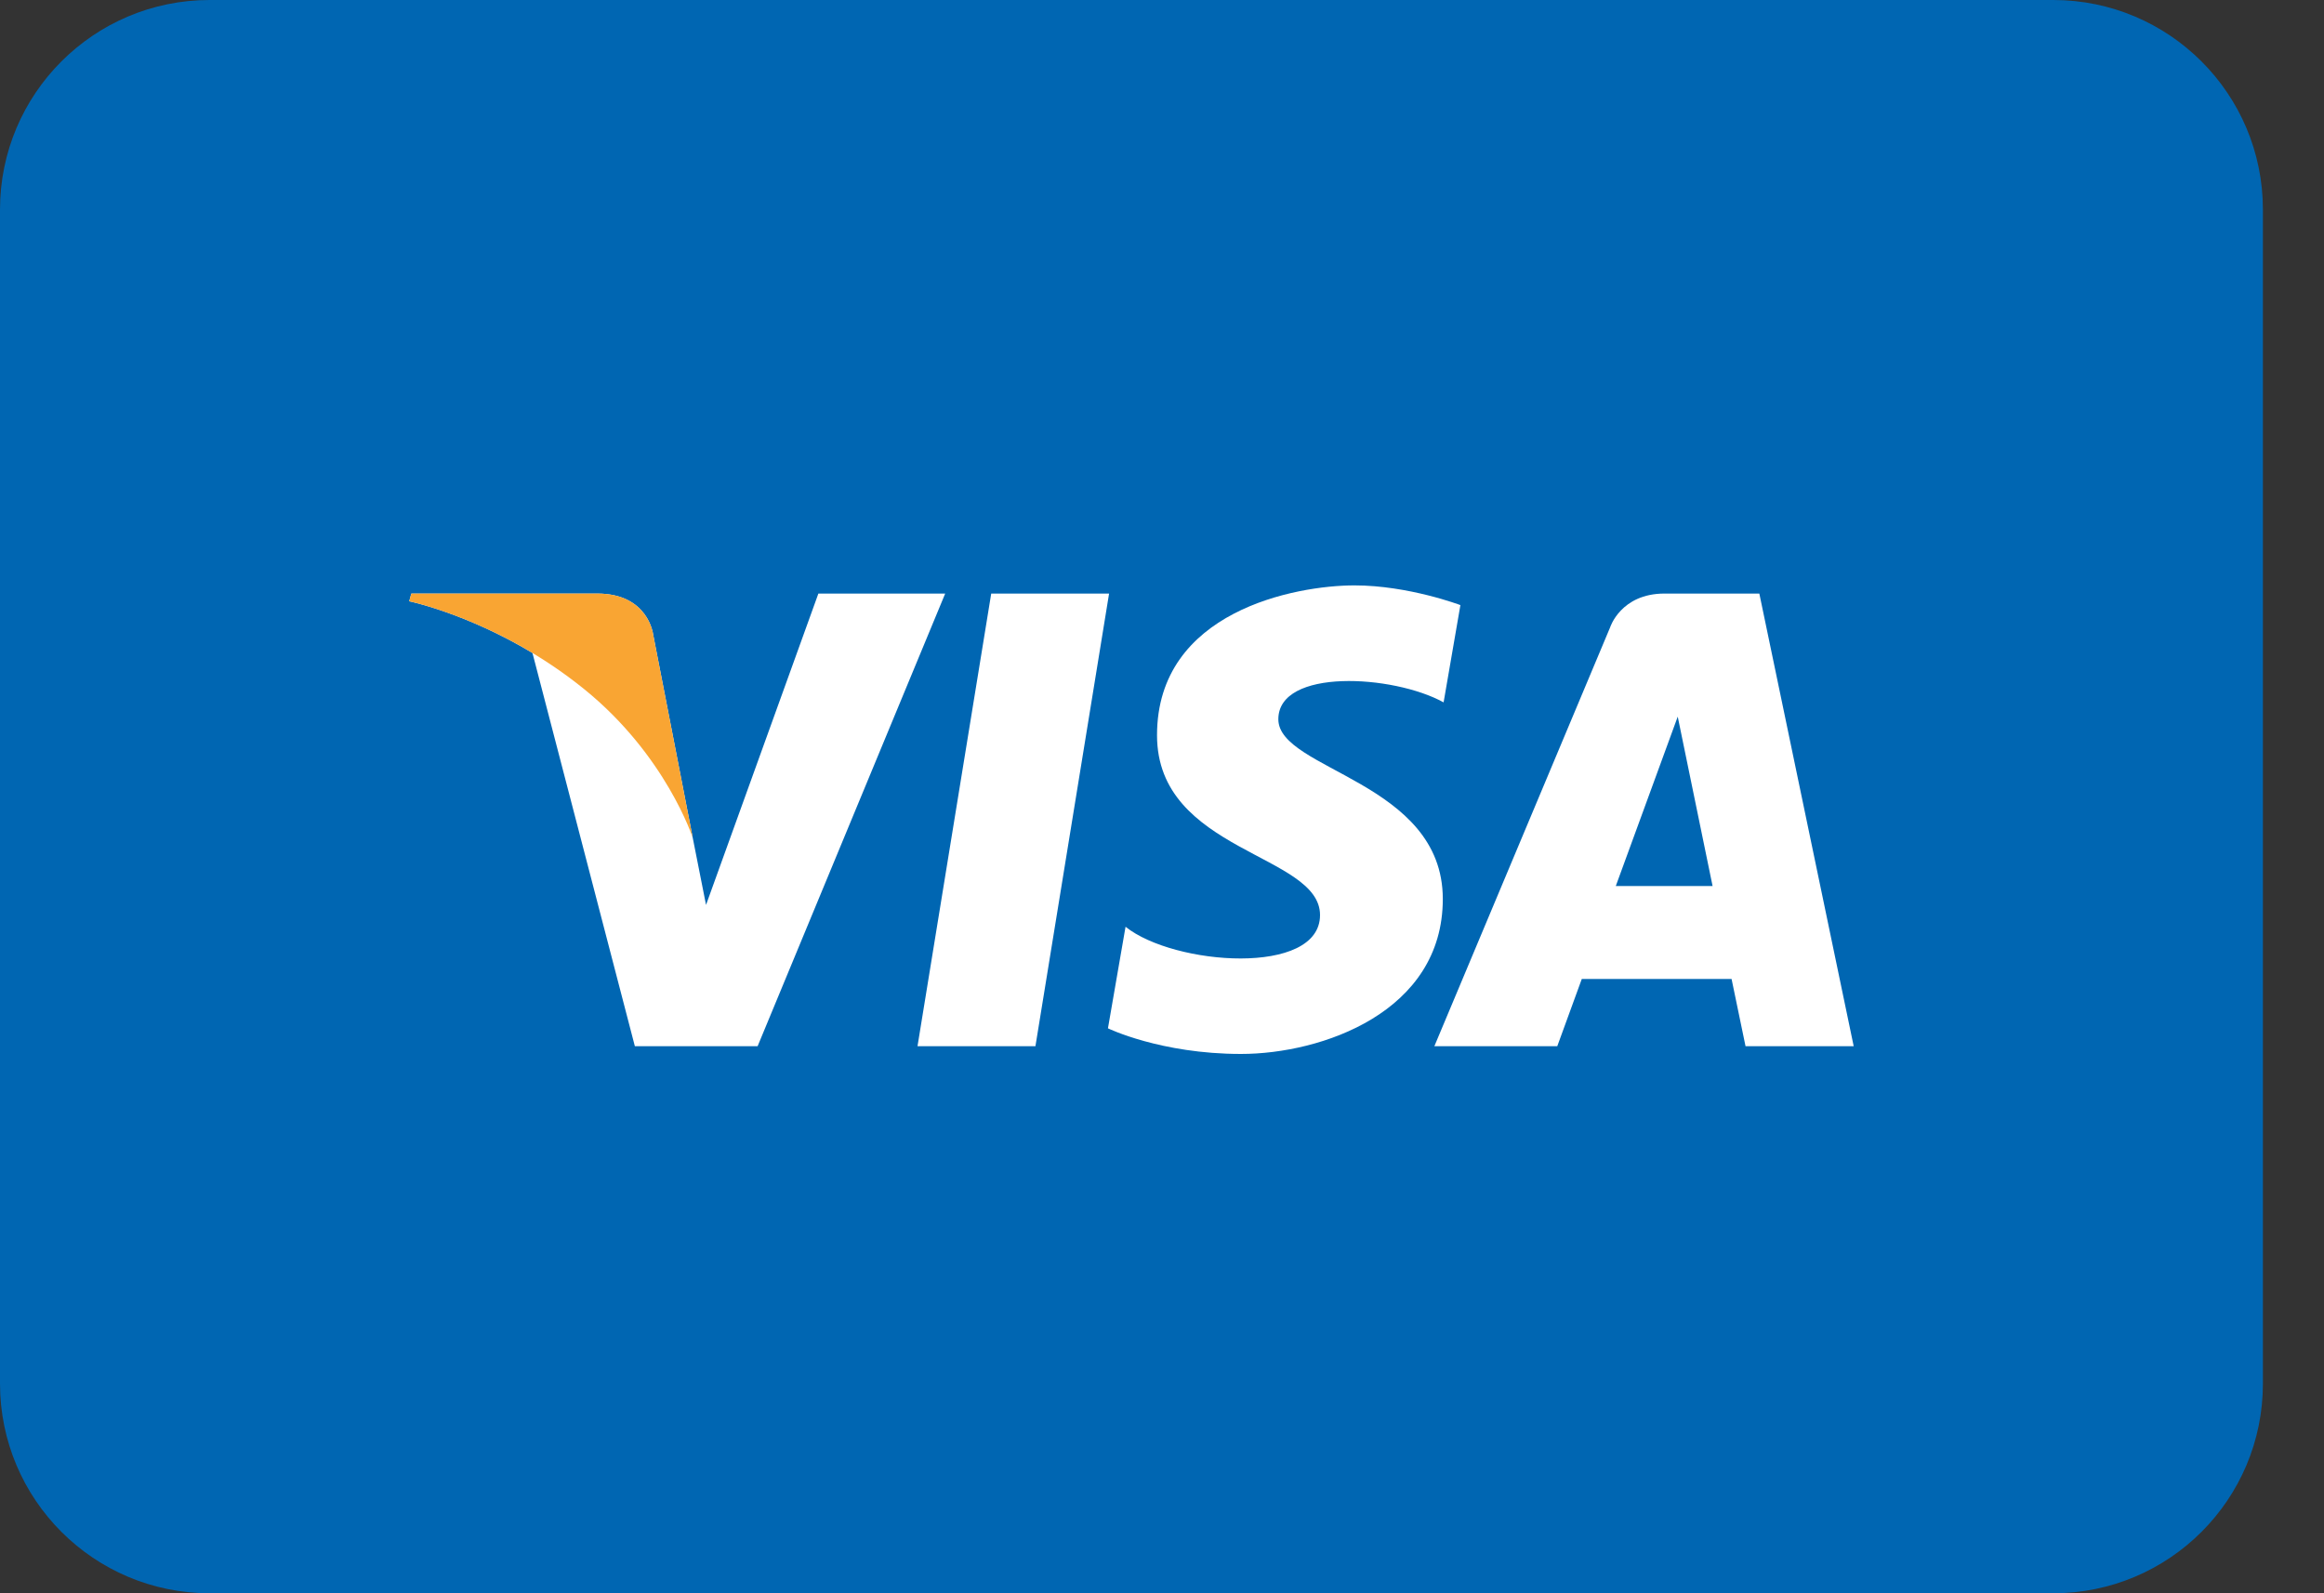 <svg width="35" height="24" viewBox="0 0 35 24" fill="none" xmlns="http://www.w3.org/2000/svg">
<rect x="0" y="0" width="35" height="24" fill="#333333" stroke="none"/>
<g clip-path="url(#clip0)">
<path d="M30.922 24H3.157C1.414 24 -0 22.586 -0 20.841V3.157C-0 1.414 1.414 0 3.157 0H30.922C32.666 0 34.08 1.414 34.08 3.157V20.841C34.081 22.586 32.667 24 30.922 24Z" fill="#0066B2"/>
<path d="M15.594 15.759H13.818L14.928 8.941H16.703L15.594 15.759Z" fill="white"/>
<path d="M12.325 8.941L10.633 13.631L10.433 12.621L9.836 9.555C9.836 9.555 9.764 8.941 8.994 8.941H6.195L6.163 9.057C6.163 9.057 7.019 9.234 8.019 9.836L9.561 15.759H11.41L14.235 8.941H12.325Z" fill="white"/>
<path d="M26.288 15.759H27.917L26.496 8.941H25.068C24.409 8.941 24.249 9.45 24.249 9.45L21.602 15.759H23.453L23.822 14.747H26.078L26.288 15.759ZM24.334 13.347L25.267 10.795L25.792 13.347H24.334Z" fill="white"/>
<path d="M21.741 10.58L21.994 9.115C21.994 9.115 21.212 8.818 20.398 8.818C19.516 8.818 17.425 9.204 17.425 11.075C17.425 12.837 19.88 12.859 19.88 13.784C19.88 14.709 17.678 14.544 16.951 13.96L16.686 15.49C16.686 15.49 17.479 15.876 18.69 15.876C19.901 15.876 21.729 15.248 21.729 13.542C21.729 11.769 19.252 11.604 19.252 10.834C19.253 10.062 20.981 10.161 21.741 10.58Z" fill="white"/>
<path d="M10.433 12.621L9.836 9.555C9.836 9.555 9.764 8.941 8.994 8.941H6.195L6.163 9.057C6.163 9.057 7.508 9.336 8.797 10.38C10.03 11.377 10.433 12.621 10.433 12.621Z" fill="#F9A533"/>
</g>
<defs>
<clipPath id="clip0">
<rect width="34.081" height="24" fill="white" transform="translate(-0)"/>
</clipPath>
</defs>
</svg>
